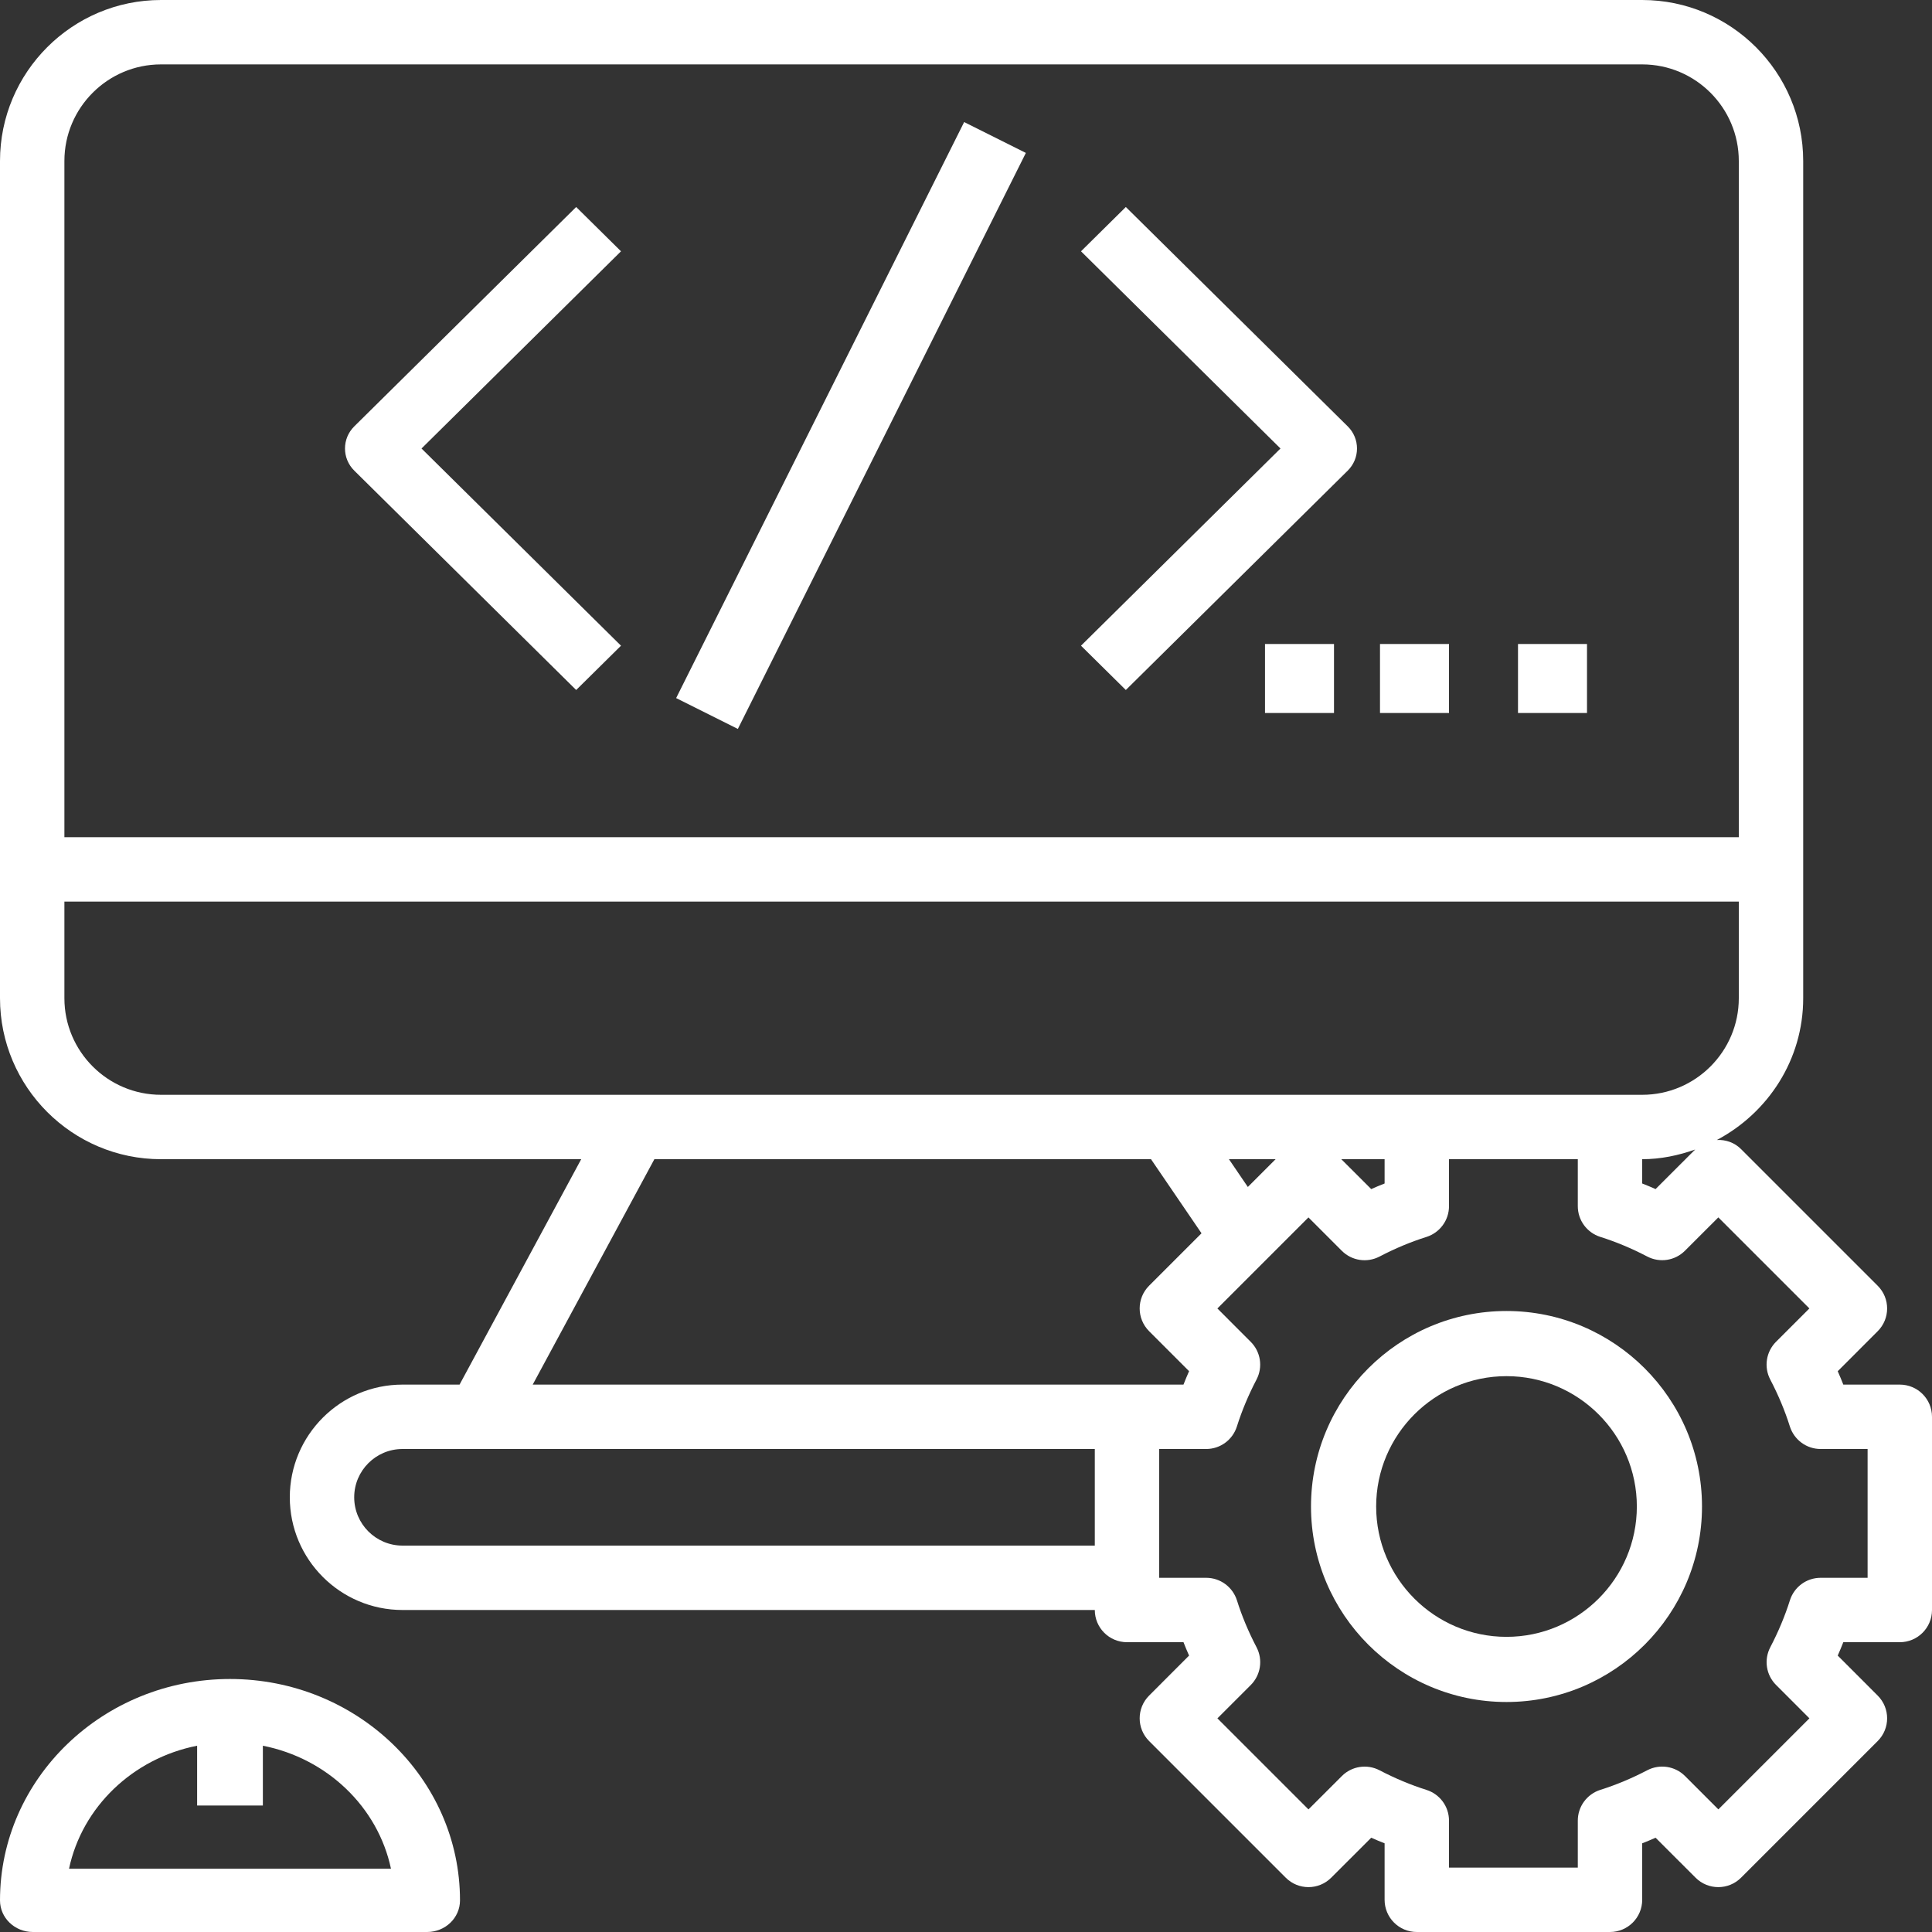 <?xml version="1.0" encoding="UTF-8"?>
<svg width="84px" height="84px" viewBox="0 0 84 84" version="1.1" xmlns="http://www.w3.org/2000/svg" xmlns:xlink="http://www.w3.org/1999/xlink">
    <rect x="0" y="0" width="84" height="84" fill="#333333" stroke="none"/>
    <!-- Generator: Sketch 51.3 (57544) - http://www.bohemiancoding.com/sketch -->
    <title>coding</title>
    <desc>Created with Sketch.</desc>
    <defs/>
    <g id="Page-1" stroke="none" stroke-width="1" fill="none" fill-rule="evenodd">
        <g id="Design-3---Rev-0" transform="translate(-313, -2531)" fill="#FFFFFF" fill-rule="nonzero">
            <g id="coding" transform="translate(313, 2531)">
                <path d="M10,73 C4.487,73 0,77.319 0,82.625 C0,83.385 0.639,84 1.429,84 L18.571,84 C19.361,84 20,83.385 20,82.625 C20,77.319 15.513,73 10,73 Z M3.001,81.25 C3.57,78.562 5.779,76.45 8.571,75.901 L8.571,78.5 L11.429,78.5 L11.429,75.901 C14.221,76.451 16.43,78.562 16.999,81.25 L3.001,81.25 Z" id="Shape"/>
                <path d="M82.6,60.2 L80.144,60.2 C80.067,60.005 79.988,59.812 79.901,59.618 L81.638,57.88 C82.186,57.333 82.186,56.448 81.638,55.901 L75.699,49.962 C75.41,49.672 75.027,49.546 74.648,49.564 C76.867,48.387 78.4,46.081 78.4,43.4 L78.4,7 C78.4,3.14 75.26,0 71.4,0 L7,0 C3.14,0 0,3.14 0,7 L0,43.4 C0,47.26 3.14,50.4 7,50.4 L25.27,50.4 L19.981,60.2 L19.6,60.2 L17.5,60.2 C14.798,60.2 12.6,62.398 12.6,65.1 C12.6,67.802 14.798,70 17.5,70 L47.6,70 C47.6,70.774 48.226,71.4 49,71.4 L51.456,71.4 C51.533,71.595 51.612,71.788 51.699,71.982 L49.962,73.72 C49.414,74.267 49.414,75.152 49.962,75.699 L55.901,81.638 C56.448,82.186 57.333,82.186 57.88,81.638 L59.618,79.901 C59.812,79.988 60.005,80.067 60.2,80.144 L60.2,82.6 C60.2,83.374 60.826,84 61.6,84 L70,84 C70.774,84 71.4,83.374 71.4,82.6 L71.4,80.144 C71.595,80.067 71.788,79.988 71.982,79.901 L73.72,81.638 C74.267,82.186 75.152,82.186 75.699,81.638 L81.638,75.699 C82.186,75.152 82.186,74.267 81.638,73.72 L79.901,71.982 C79.988,71.788 80.067,71.595 80.144,71.4 L82.6,71.4 C83.374,71.4 84,70.774 84,70 L84,61.6 C84,60.826 83.374,60.2 82.6,60.2 Z M2.8,7 C2.8,4.684 4.684,2.8 7,2.8 L71.4,2.8 C73.716,2.8 75.6,4.684 75.6,7 L75.6,36.4 L2.8,36.4 L2.8,7 Z M7,47.6 C4.684,47.6 2.8,45.716 2.8,43.4 L2.8,39.2 L75.6,39.2 L75.6,43.4 C75.6,45.716 73.716,47.6 71.4,47.6 L70,47.6 L61.6,47.6 L50.784,47.6 L27.616,47.6 L7,47.6 Z M73.702,49.98 L71.982,51.699 C71.788,51.612 71.595,51.533 71.4,51.456 L71.4,50.4 C72.211,50.4 72.976,50.235 73.702,49.98 Z M60.2,50.4 L60.2,51.456 C60.005,51.533 59.812,51.612 59.618,51.699 L58.318,50.4 L60.2,50.4 Z M55.461,50.4 L54.254,51.607 L53.432,50.4 L55.461,50.4 Z M47.6,67.2 L17.5,67.2 C16.342,67.2 15.4,66.258 15.4,65.1 C15.4,63.942 16.342,63 17.5,63 L19.6,63 L20.815,63 L47.6,63 L47.6,67.2 Z M23.162,60.199 L28.451,50.4 L50.044,50.4 L52.24,53.621 L49.962,55.899 C49.414,56.447 49.414,57.331 49.962,57.879 L51.699,59.616 C51.612,59.811 51.533,60.004 51.456,60.199 L49,60.199 L23.162,60.199 Z M81.2,68.6 L79.157,68.6 C78.546,68.6 78.007,68.996 77.822,69.579 C77.609,70.255 77.322,70.944 76.968,71.621 C76.685,72.164 76.787,72.827 77.22,73.259 L78.67,74.71 L74.711,78.669 L73.261,77.218 C72.827,76.786 72.166,76.685 71.623,76.966 C70.945,77.321 70.256,77.608 69.58,77.82 C68.996,78.007 68.6,78.546 68.6,79.157 L68.6,81.2 L63,81.2 L63,79.157 C63,78.546 62.604,78.007 62.021,77.822 C61.345,77.609 60.656,77.322 59.979,76.968 C59.436,76.686 58.773,76.787 58.341,77.22 L56.89,78.67 L52.931,74.711 L54.382,73.261 C54.814,72.828 54.916,72.166 54.634,71.623 C54.279,70.945 53.992,70.256 53.78,69.58 C53.593,68.996 53.054,68.6 52.443,68.6 L50.4,68.6 L50.4,63 L52.443,63 C53.054,63 53.593,62.604 53.778,62.021 C53.991,61.345 54.278,60.656 54.632,59.979 C54.915,59.436 54.813,58.773 54.38,58.341 L52.93,56.89 L56.889,52.931 L58.339,54.382 C58.772,54.816 59.434,54.916 59.977,54.634 C60.655,54.279 61.344,53.992 62.02,53.78 C62.604,53.593 63,53.054 63,52.443 L63,50.4 L68.6,50.4 L68.6,52.443 C68.6,53.054 68.996,53.593 69.579,53.778 C70.255,53.991 70.944,54.278 71.621,54.632 C72.164,54.915 72.825,54.814 73.259,54.38 L74.71,52.93 L78.669,56.889 L77.218,58.339 C76.786,58.772 76.684,59.434 76.966,59.977 C77.321,60.655 77.608,61.344 77.82,62.02 C78.007,62.604 78.546,63 79.157,63 L81.2,63 L81.2,68.6 Z" id="Shape"/>
                <path d="M65.5,57 C60.812,57 57,60.812 57,65.5 C57,70.188 60.812,74 65.5,74 C70.188,74 74,70.188 74,65.5 C74,60.812 70.188,57 65.5,57 Z M65.5,71.167 C62.375,71.167 59.833,68.625 59.833,65.5 C59.833,62.375 62.375,59.833 65.5,59.833 C68.625,59.833 71.167,62.375 71.167,65.5 C71.167,68.625 68.625,71.167 65.5,71.167 Z" id="Shape"/>
                <path d="M27,10.926 L25.051,9 L15.404,18.537 C14.865,19.069 14.865,19.931 15.404,20.463 L25.051,30 L27,28.074 L18.327,19.5 L27,10.926 Z" id="Shape"/>
                <path d="M58.596,18.537 L48.949,9 L47,10.926 L55.673,19.5 L47,28.074 L48.949,30 L58.596,20.463 C59.135,19.931 59.135,19.069 58.596,18.537 Z" id="Shape"/>
                <rect id="Rectangle-path" transform="translate(37, 18.5) rotate(-63.435) translate(-37, -18.5) " x="23" y="17" width="28" height="3"/>
                <rect id="Rectangle-path" x="55" y="28" width="3" height="3"/>
                <rect id="Rectangle-path" x="60" y="28" width="3" height="3"/>
                <rect id="Rectangle-path" x="66" y="28" width="3" height="3"/>
            </g>
        </g>
    </g>
</svg>